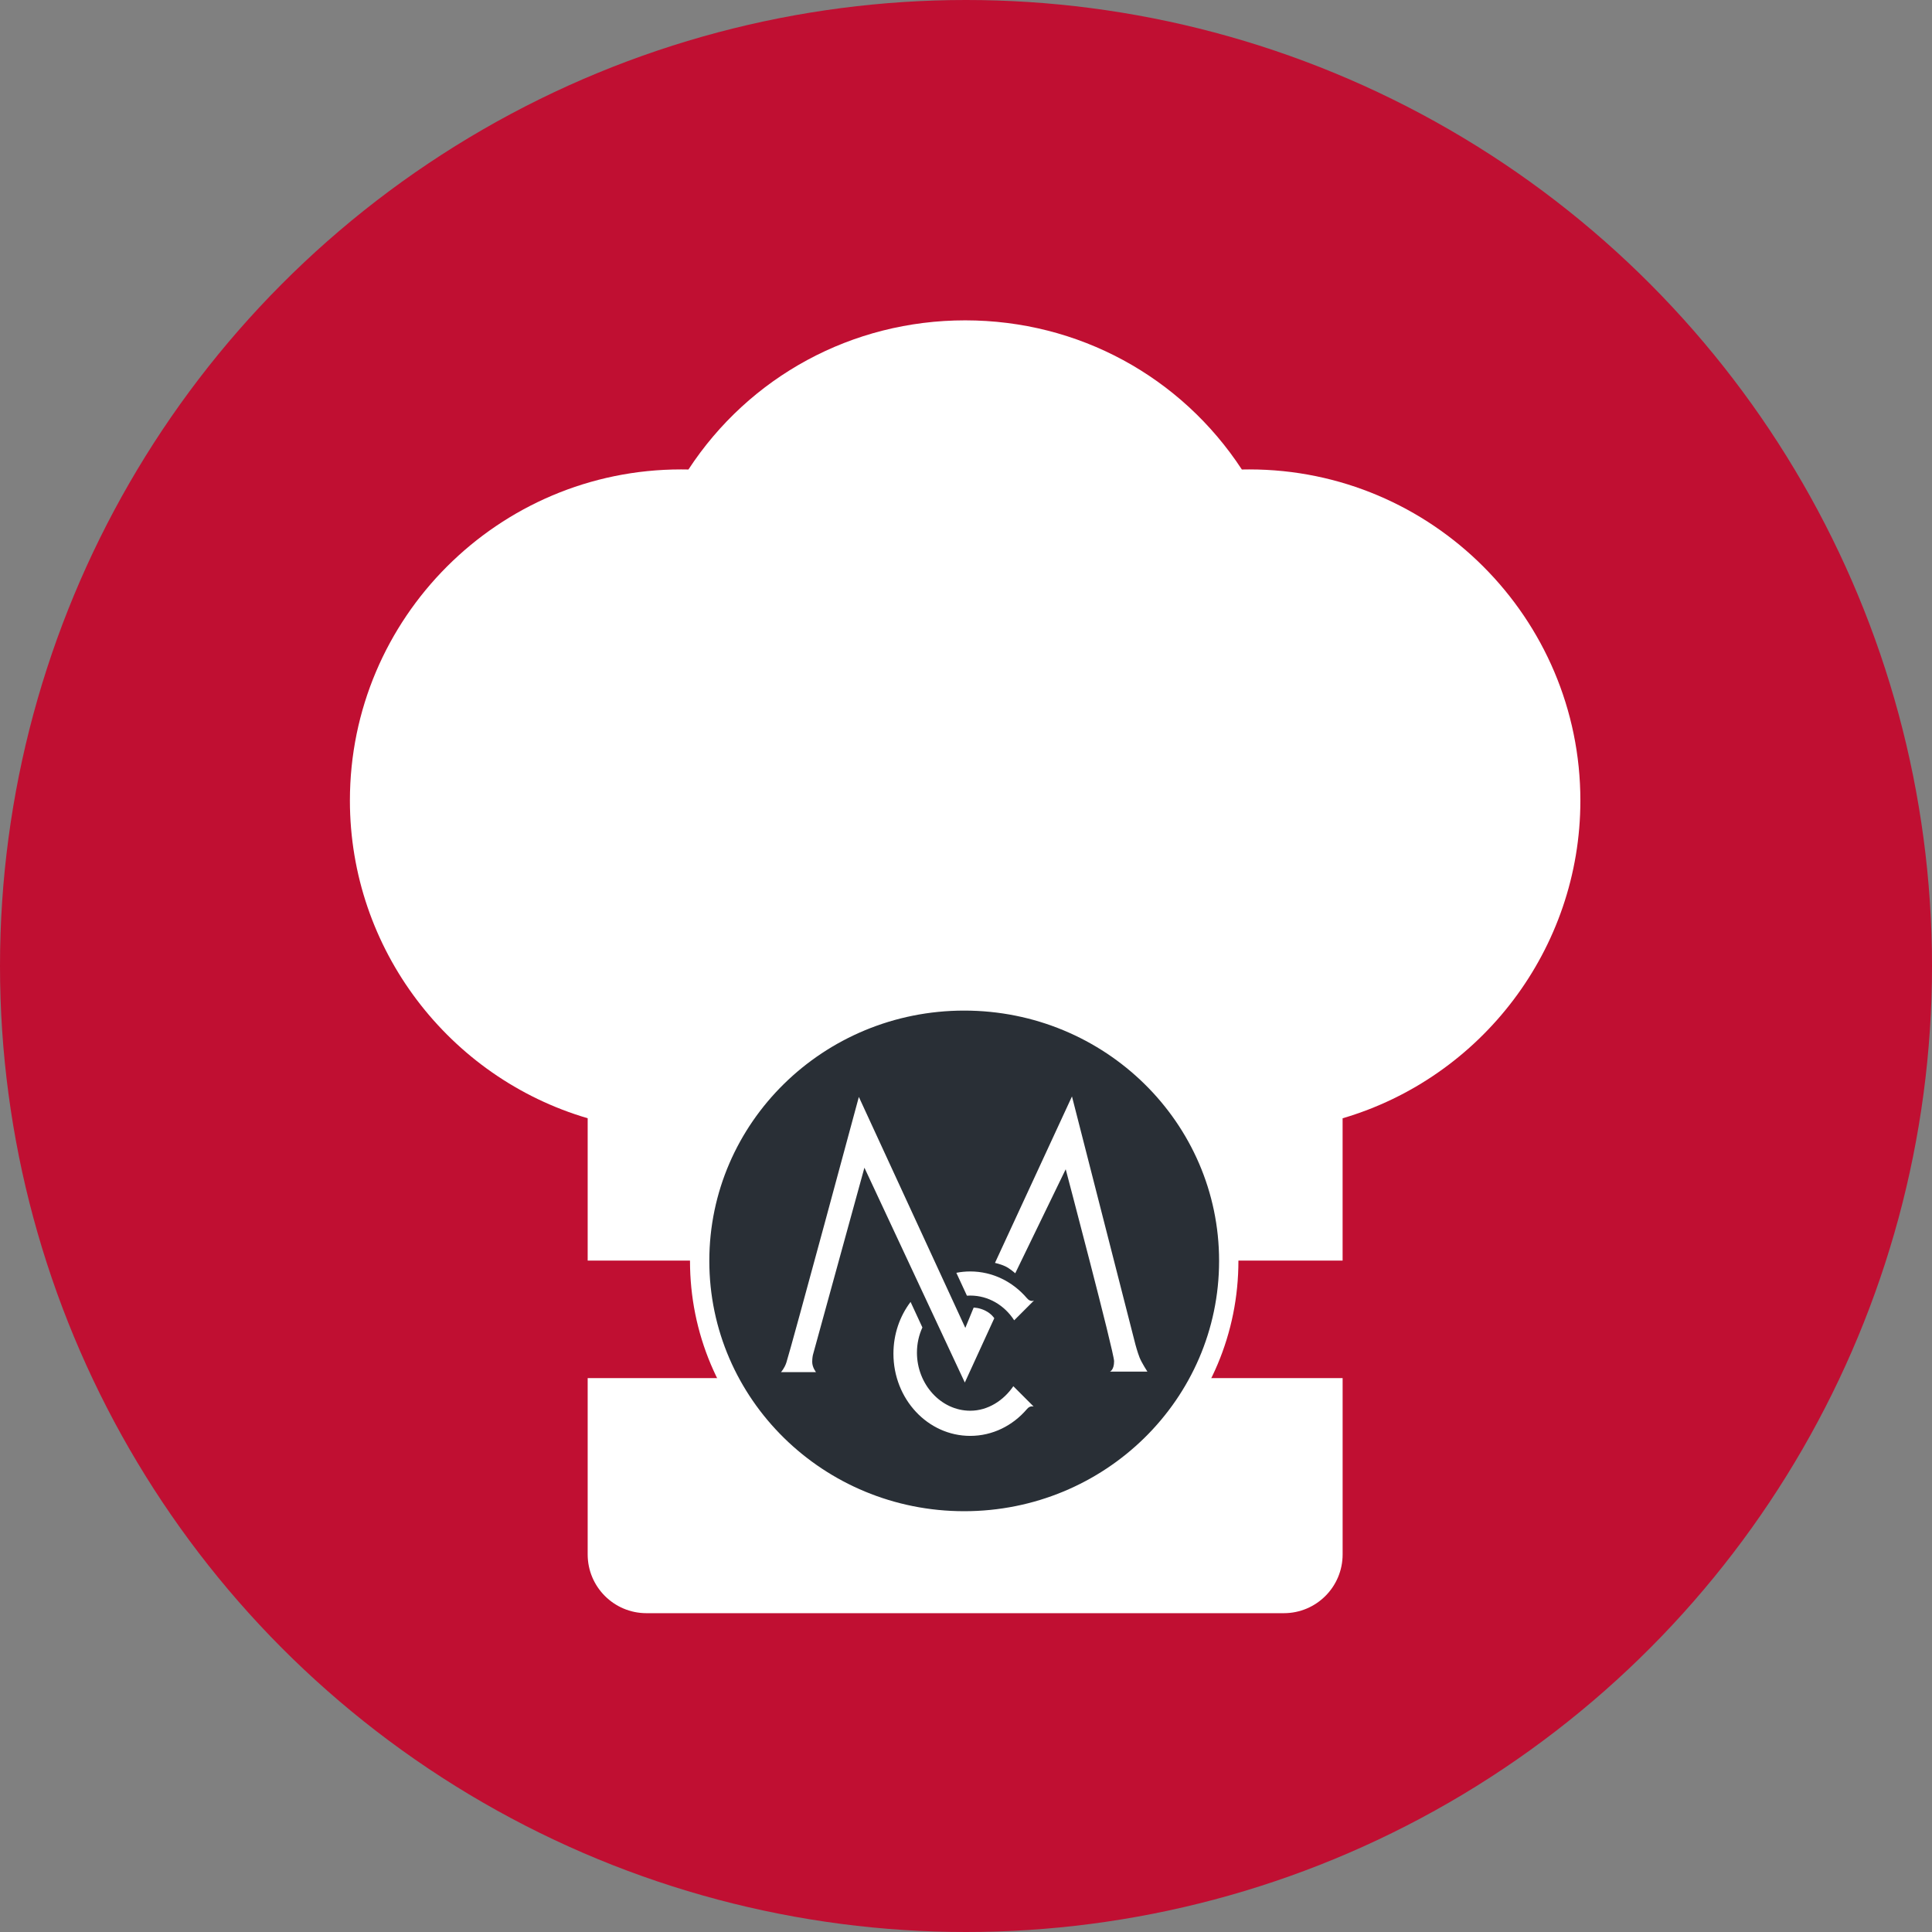 <?xml version="1.0" encoding="utf-8"?>
<!-- Generator: Adobe Illustrator 24.2.1, SVG Export Plug-In . SVG Version: 6.00 Build 0)  -->
<svg version="1.1" id="Layer_1" xmlns="http://www.w3.org/2000/svg" xmlns:xlink="http://www.w3.org/1999/xlink" x="0px" y="0px"
	 viewBox="0 0 1000 1000" style="enable-background:new 0 0 1000 1000;" xml:space="preserve">
<rect x="0" y="0" width="1000" height="1000" fill="#808080" stroke="none"/>
<style type="text/css">
	.st0{fill:#C00F32;}
	.st1{fill:#FFFFFF;}
	.st2{fill:#292F36;}
</style>
<g>
	<circle class="st0" cx="500" cy="500" r="500"/>
</g>
<g>
	<g>
		<g>
			<path class="st1" d="M304.18,804.56c0,16.8,13.62,30.42,30.42,30.42h329.92c16.8,0,30.42-13.62,30.42-30.42v-91.25H304.18V804.56
				z"/>
			<path class="st1" d="M646.61,242.97c-1.27,0-2.55,0.01-3.83,0.04c-31.49-48.09-84.65-77.2-143.22-77.2
				c-58.57,0-111.74,29.11-143.22,77.2c-1.28-0.03-2.56-0.04-3.83-0.04c-94.51,0-171.4,76.89-171.4,171.4
				c0,76.89,51.31,143.38,123.07,164.43v73.68h390.75v-73.66C766.68,557.76,818,491.25,818,414.37
				C818,319.86,741.11,242.97,646.61,242.97z"/>
		</g>
	</g>
</g>
<g>
	<ellipse class="st2" cx="499.07" cy="652.64" rx="136.93" ry="134.56"/>
	<path class="st1" d="M499.07,523.08c72.86,0,131.93,58.01,131.93,129.56s-59.07,129.56-131.93,129.56S367.14,724.2,367.14,652.64
		S426.21,523.08,499.07,523.08 M499.07,513.08c-37.88,0-73.5,14.49-100.3,40.81c-26.85,26.37-41.63,61.44-41.63,98.75
		s14.79,72.38,41.63,98.75c26.8,26.32,62.42,40.81,100.3,40.81s73.5-14.49,100.3-40.81c26.85-26.37,41.63-61.44,41.63-98.75
		s-14.79-72.38-41.63-98.75C572.57,527.57,536.95,513.08,499.07,513.08L499.07,513.08z"/>
</g>
<g>
	<path id="M_1_1_" class="st1" d="M404.24,710.21c0,0,1.81-1.95,2.78-4.94c2.47-7.56,37.52-137.5,37.52-137.5l55.11,119.55
		l4.31-10.5c0,0,2.8-0.04,6.08,1.6c3.21,1.6,4.6,3.9,4.6,3.9l-15.25,33.28l-51.97-111.2l-26.66,96.93c0,0-0.36,1.52-0.36,3.59
		c0,2.87,1.97,5.3,1.97,5.3H404.24z"/>
	<path id="M_2_1_" class="st1" d="M515,653.67l39.85-86.16l32.85,128.44c0,0,1.08,4.04,2.15,6.73c1.08,2.69,4.04,7.27,4.04,7.27
		h-19.39c0,0,2.15-0.81,2.15-5.39c0-4.58-25.04-99.36-25.04-99.36l-26.12,53.85c0,0-2.85-2.56-5.28-3.67
		C517.81,654.28,515,653.67,515,653.67z"/>
	<g>
		<path class="st1" d="M500.48,670.64c0.57-0.04,1.14-0.06,1.72-0.06c9.44,0,17.76,5.07,22.74,12.81l10.28-10.28
			c-1.55,0.75-2.93-0.27-3.66-1.14c-7.27-8.52-17.73-13.87-29.36-13.87c-2.46,0-4.86,0.24-7.2,0.7L500.48,670.64z"/>
		<path class="st1" d="M502.2,730.19c-15.24,0-27.59-13.76-27.59-30.07c0-4.68,1.02-9.1,2.82-13.03l-6.12-13.22
			c-5.54,7.31-8.87,16.63-8.87,26.79c0,23.5,17.79,42.55,39.74,42.55c11.58,0,22.01-5.31,29.27-13.77c0.77-0.9,1.77-1.8,3.55-1.44
			l-10.5-10.5C519.5,724.85,511.37,730.19,502.2,730.19z"/>
	</g>
</g>
</svg>
